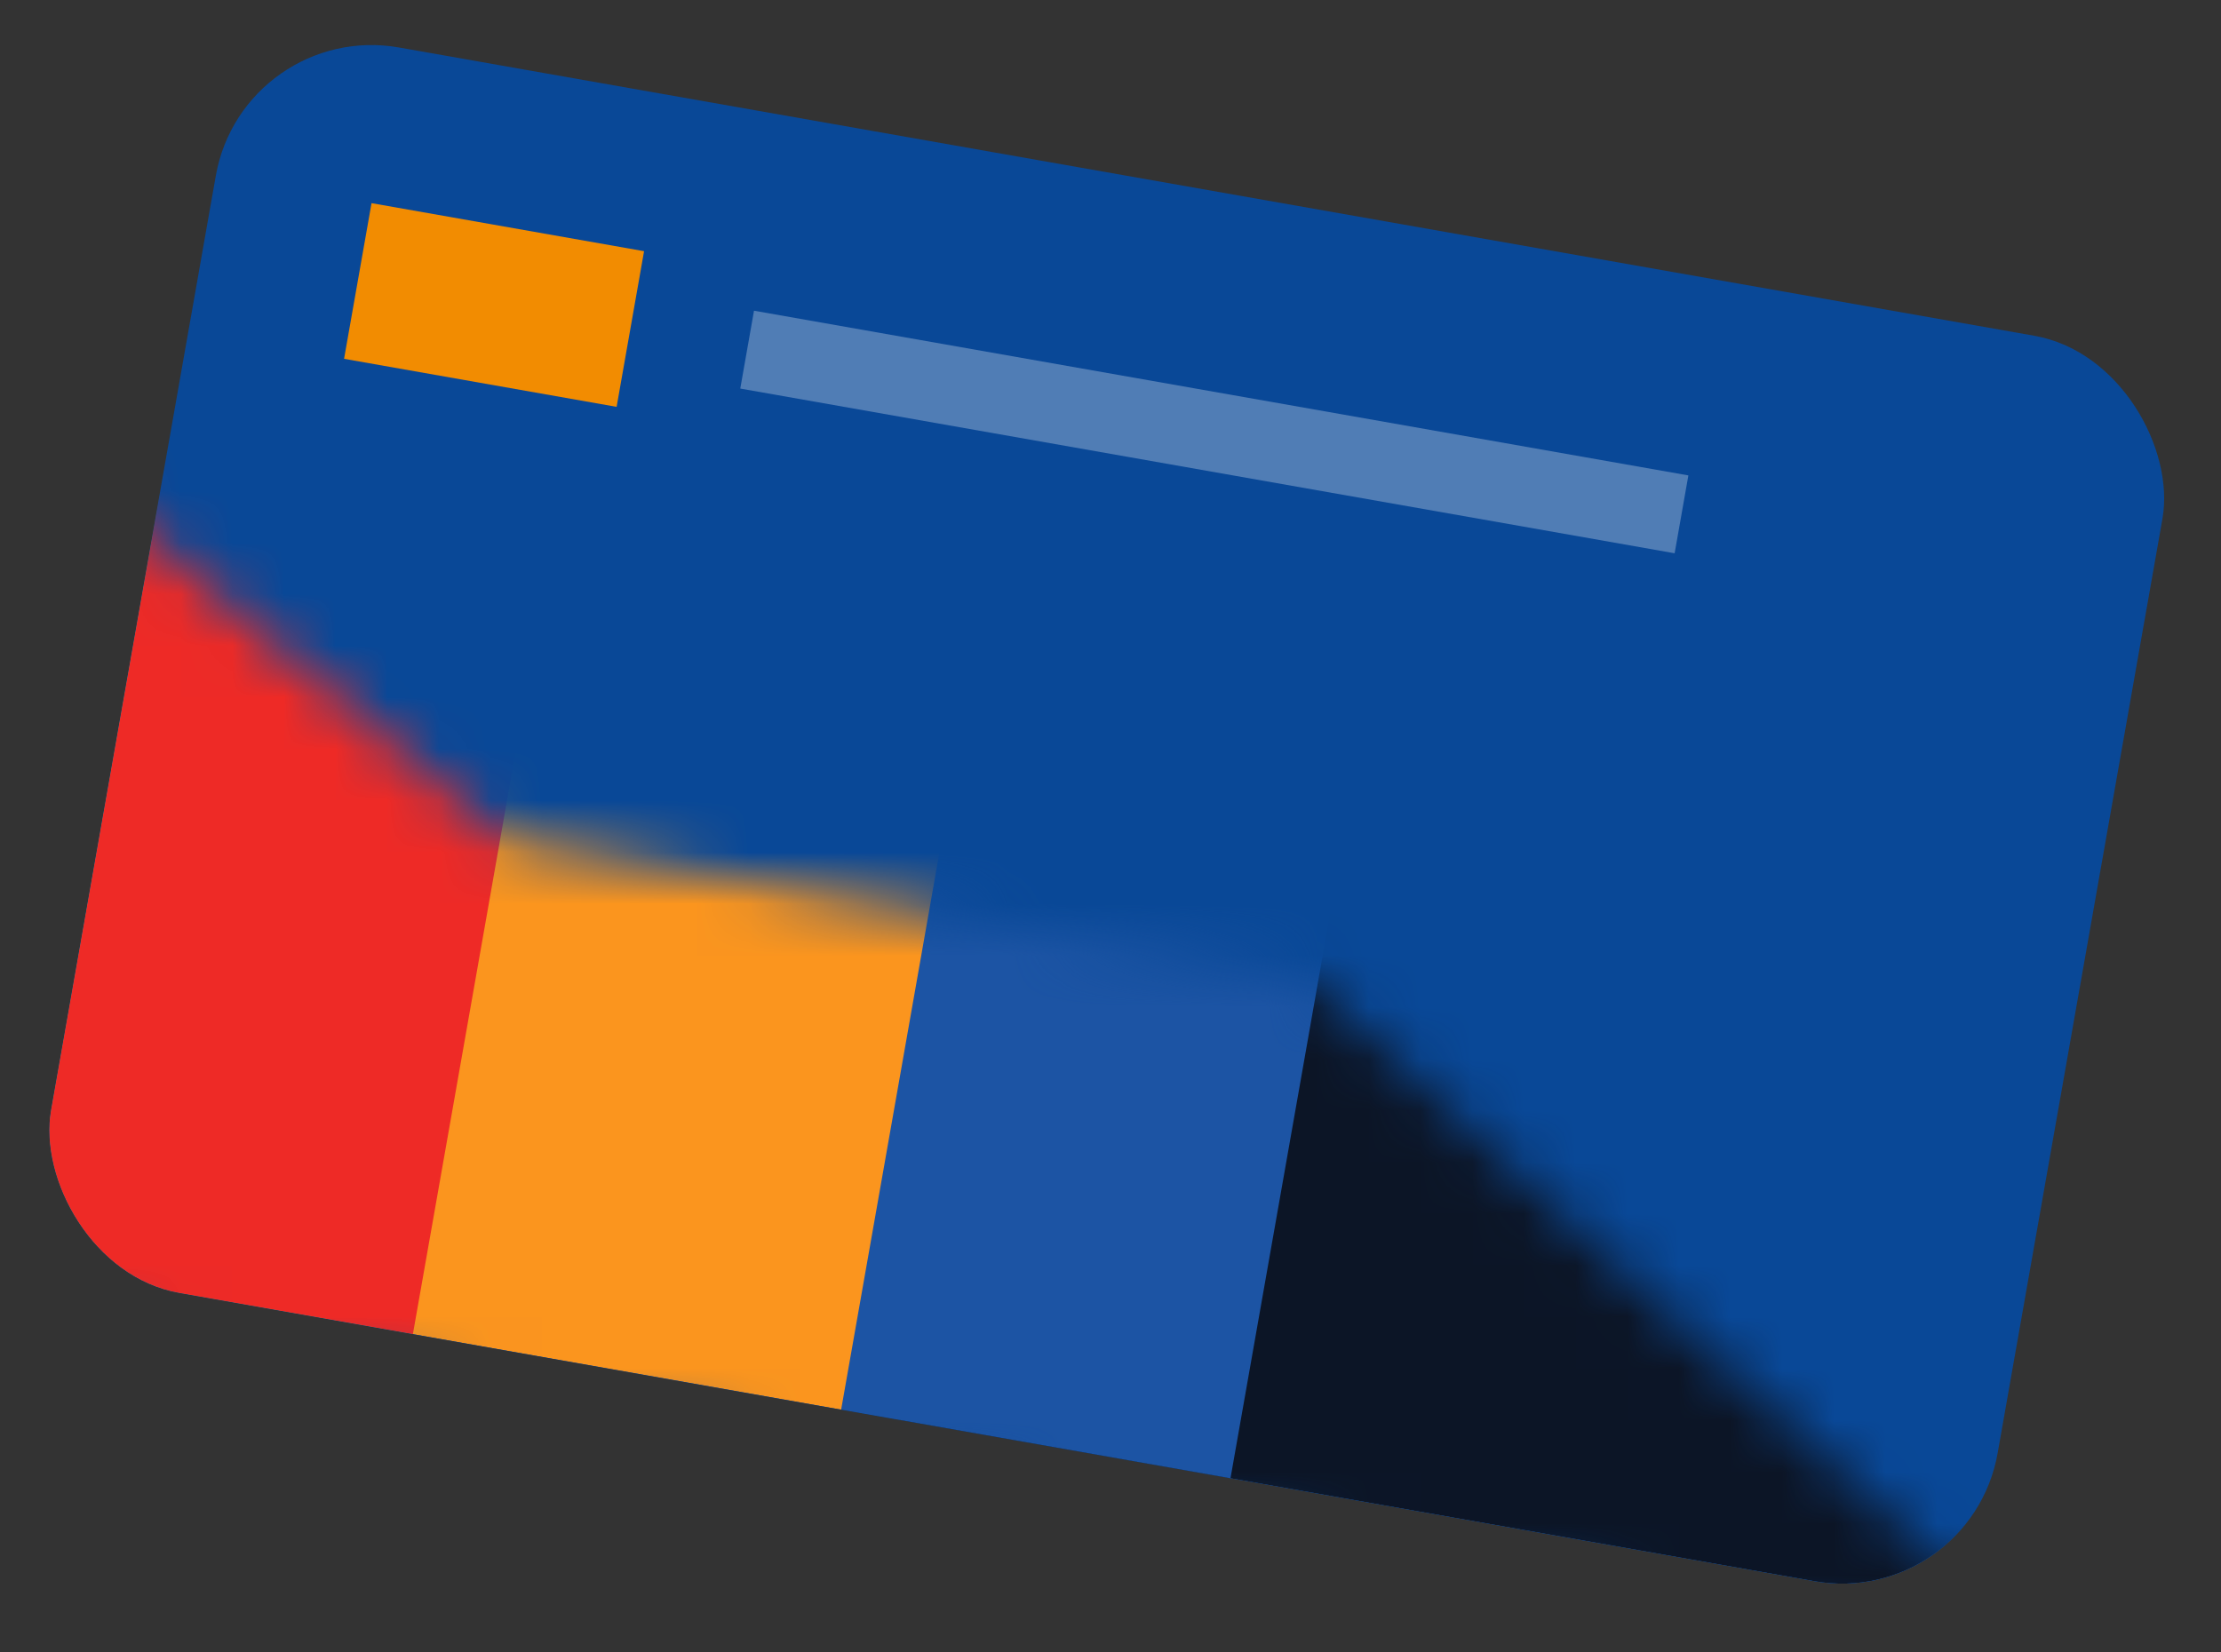 <svg width="43" height="32" viewBox="0 0 43 32" fill="none" xmlns="http://www.w3.org/2000/svg">
<rect x="0" y="0" width="43" height="32" fill="#333333" stroke="none"/>
<g clip-path="url(#clip0_6_331)">
<rect x="4.71" y="0.388" width="38.269" height="24.492" rx="3.061" transform="rotate(10 4.71 0.388)" fill="#094897"/>
<mask id="mask0_6_331" style="mask-type:alpha" maskUnits="userSpaceOnUse" x="-2" y="6" width="42" height="27">
<path d="M-1.594 25.117L39.862 32.427L25.329 18.984L9.689 16.226L-1.452 6.684L-1.594 25.117Z" fill="url(#paint0_linear_6_331)"/>
</mask>
<g mask="url(#mask0_6_331)">
<path d="M44.99 32.36L60.891 21.153L62.881 9.868L49.376 7.486L21.185 28.162L44.99 32.36Z" fill="#1C54A4"/>
<path d="M55.103 34.143L57.499 20.555L59.489 9.27L21.802 2.624L17.416 27.498L55.103 34.143Z" fill="#0C1526"/>
<path d="M23.823 28.628L26.219 15.039L28.209 3.754L14.704 1.373L-13.488 22.049L23.823 28.628Z" fill="#1C54A4"/>
<path d="M16.285 27.299L18.681 13.71L20.671 2.425L7.03 0.02L-21.402 20.653L16.285 27.299Z" fill="#FB951E"/>
<path d="M7.761 27.156L10.39 12.248L12.38 0.963L-1.187 -1.429L-7.313 24.497L7.761 27.156Z" fill="#EE2A26"/>
</g>
<rect x="7.193" y="3.934" width="5.358" height="3.061" transform="rotate(10 7.193 3.934)" fill="#F28C01"/>
<rect opacity="0.3" x="14.598" y="6.017" width="18.369" height="1.531" transform="rotate(10 14.598 6.017)" fill="#F9F9FC"/>
</g>
<defs>
<linearGradient id="paint0_linear_6_331" x1="2.506" y1="17.291" x2="31.149" y2="22.342" gradientUnits="userSpaceOnUse">
<stop stop-color="#F7921D"/>
<stop offset="0.385" stop-color="#B0CAE7"/>
<stop offset="1" stop-color="#4476BA"/>
</linearGradient>
<clipPath id="clip0_6_331">
<rect x="4.71" y="0.388" width="38.269" height="24.492" rx="3.061" transform="rotate(10 4.71 0.388)" fill="white"/>
</clipPath>
</defs>
</svg>

